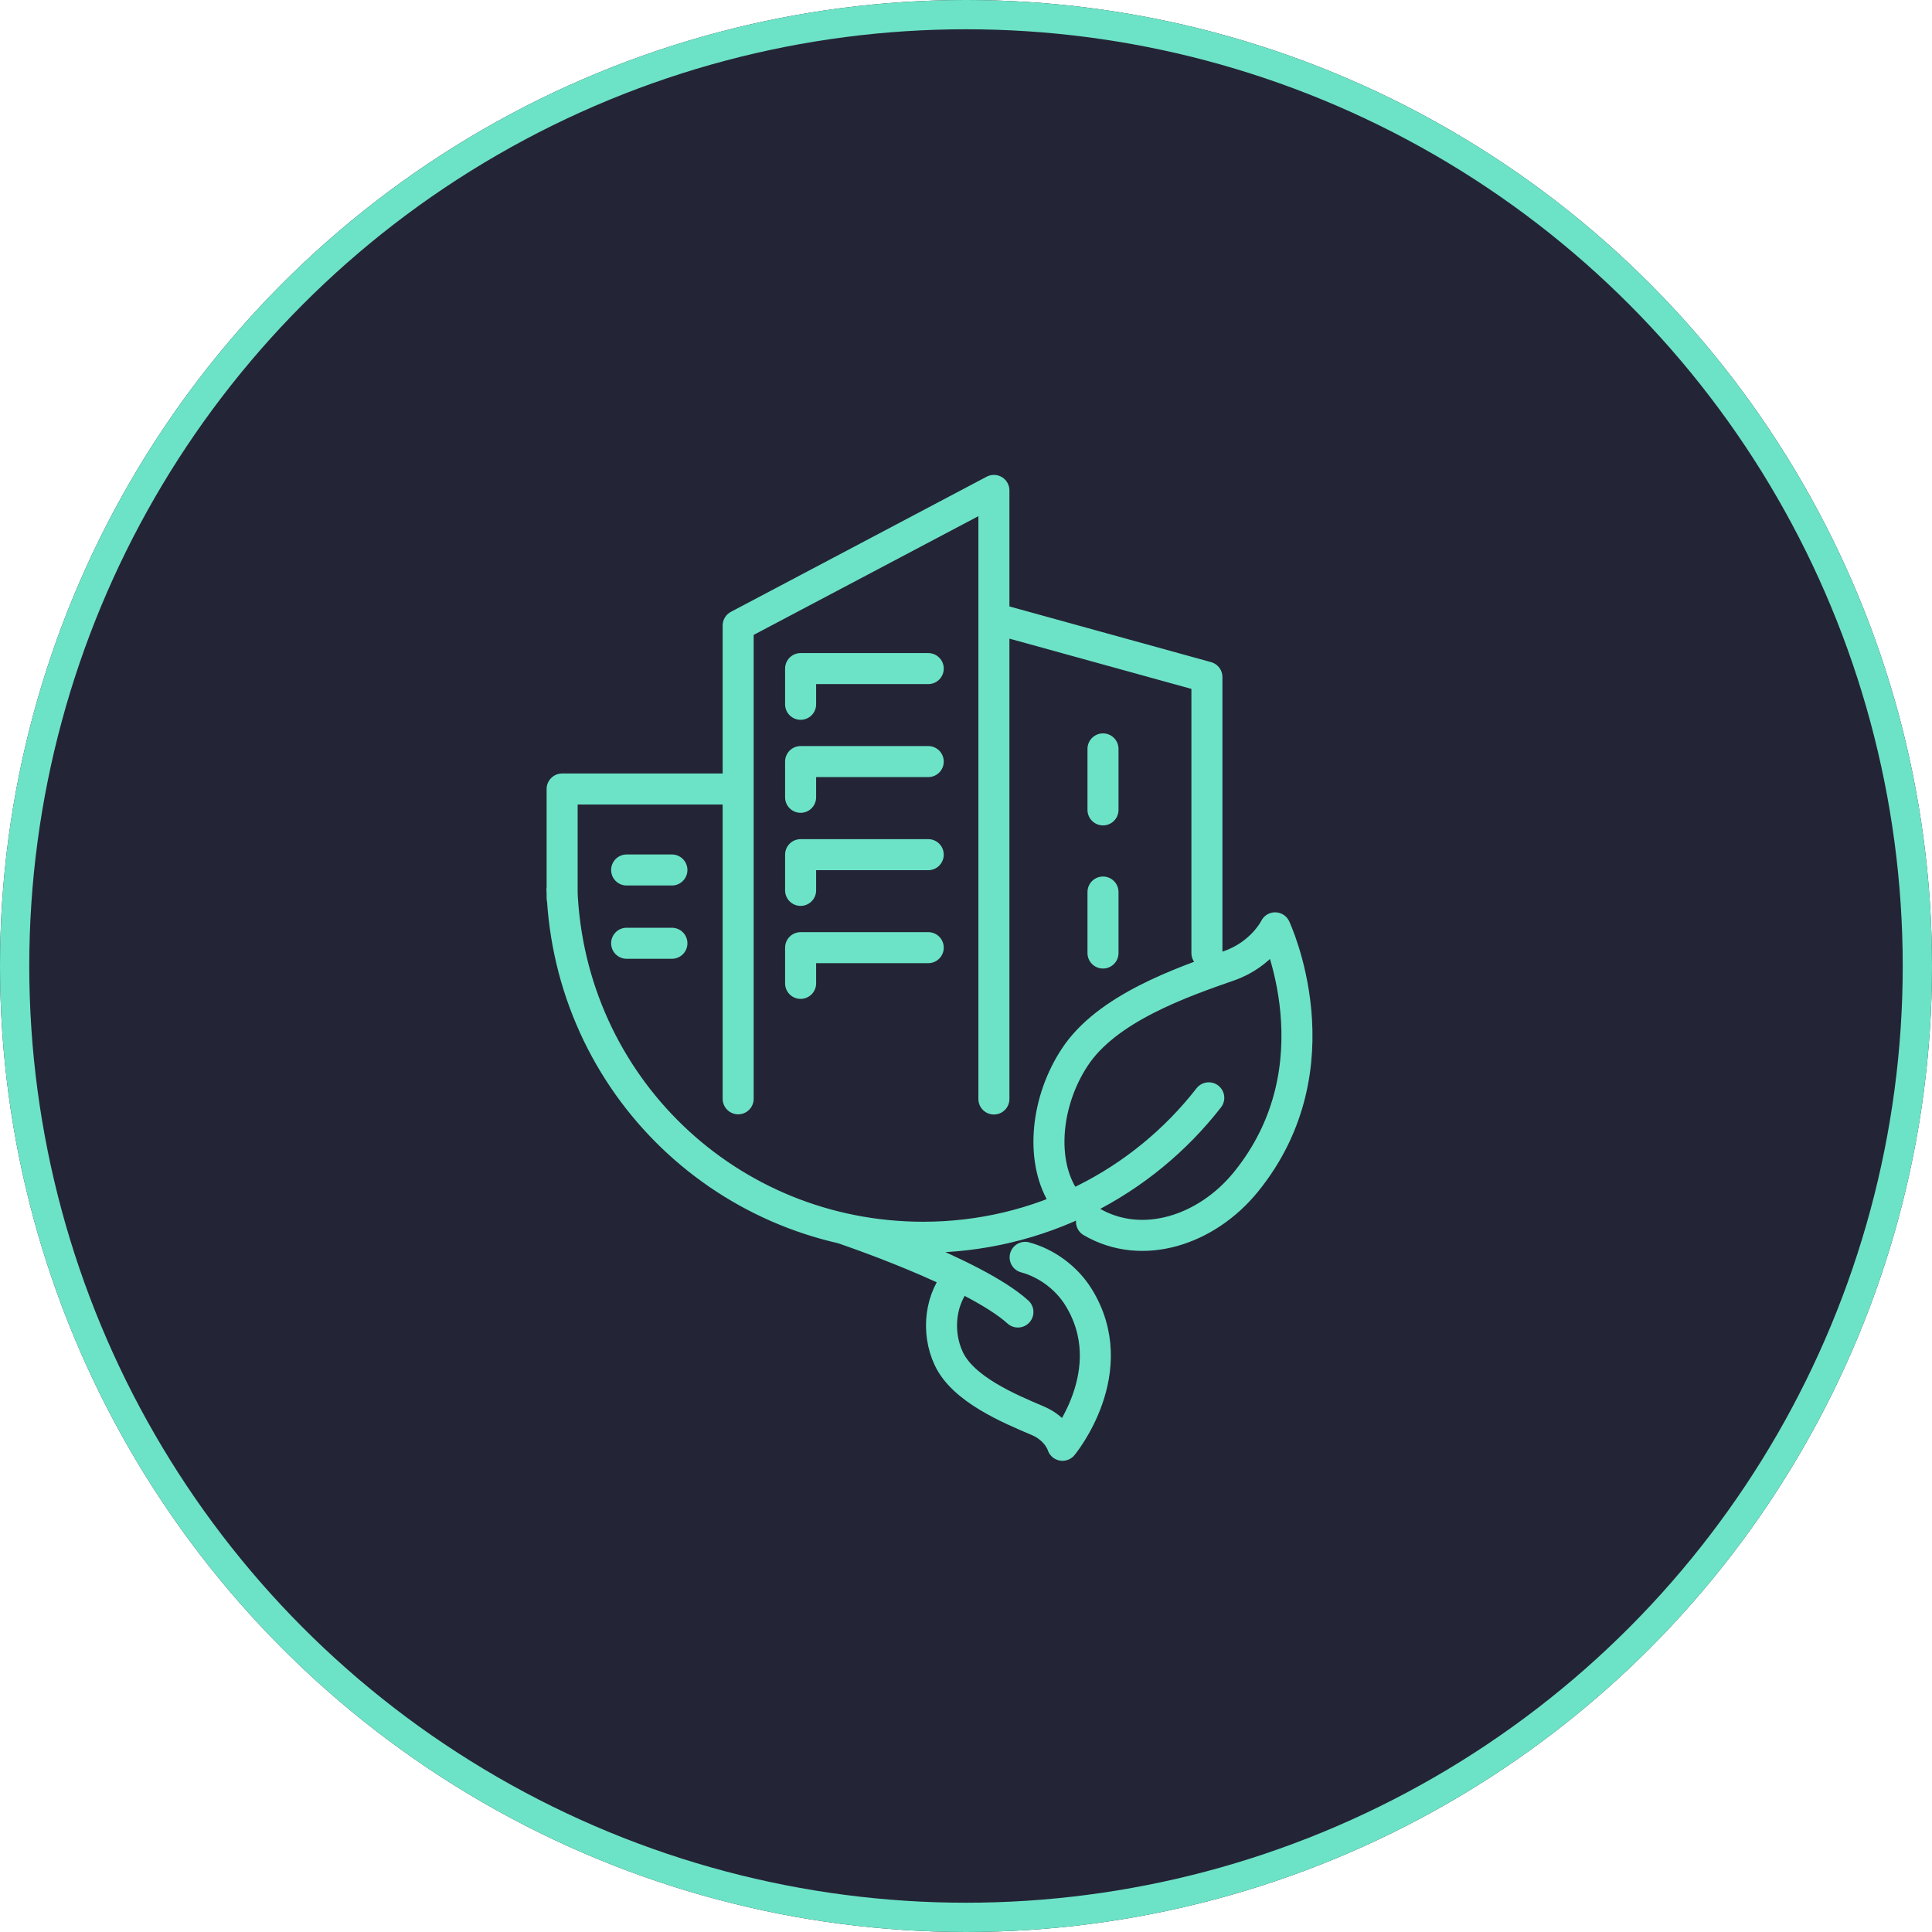 <?xml version="1.0" encoding="UTF-8"?> <svg xmlns="http://www.w3.org/2000/svg" id="Layer_2" data-name="Layer 2" width="198" height="198" viewBox="0 0 198 198"><g id="Layer_1-2" data-name="Layer 1"><g><g id="Ellipse_4" data-name="Ellipse 4"><circle cx="99" cy="99" r="99" style="fill: #242437;"></circle><circle cx="99" cy="99" r="97.5" style="fill: none; stroke: #6ce3c6; stroke-width: 3px;"></circle></g><path d="M113.04,91.42v6.25M113.04,76.75v6.25M82.05,100.78v-3.66h13.08M82.05,91.25v-3.66h13.08M82.05,81.71v-3.66h13.08M82.05,72.18v-3.66h13.08M64.22,96.67h4.64M64.22,89.16h4.64M75.46,80.86h-17.85v11.18M102.22,63.46l21.47,5.93v28.28M75.65,112.61v-48.5l26.21-13.85v62.37M104.32,134.46c-4.49-4.06-18.06-8.6-18.06-8.6M98.39,130.8c-2.03,2.14-2.46,5.65-1.16,8.43,1.46,3.13,6.12,5.1,9.12,6.37,2.05.87,2.54,2.52,2.54,2.52,0,0,6.33-7.64,1.63-15.2-1.21-1.95-3.26-3.47-5.46-4.06M123.88,112.51c-6.77,8.7-17.36,14.29-29.26,14.29-20.01,0-36.26-15.62-37.03-35.63M108.85,122.46c-2.24-3.79-1.61-9.7,1.29-14.1,3.28-5.02,10.94-7.68,15.86-9.4,3.37-1.19,4.68-3.87,4.68-3.87,0,0,6.67,14.16-3.01,26.06-4,4.91-10.59,7.11-15.81,4.06" style="fill: none; stroke: #6ce3c6; stroke-linecap: round; stroke-linejoin: round; stroke-width: 3.18px;"></path></g></g></svg> 